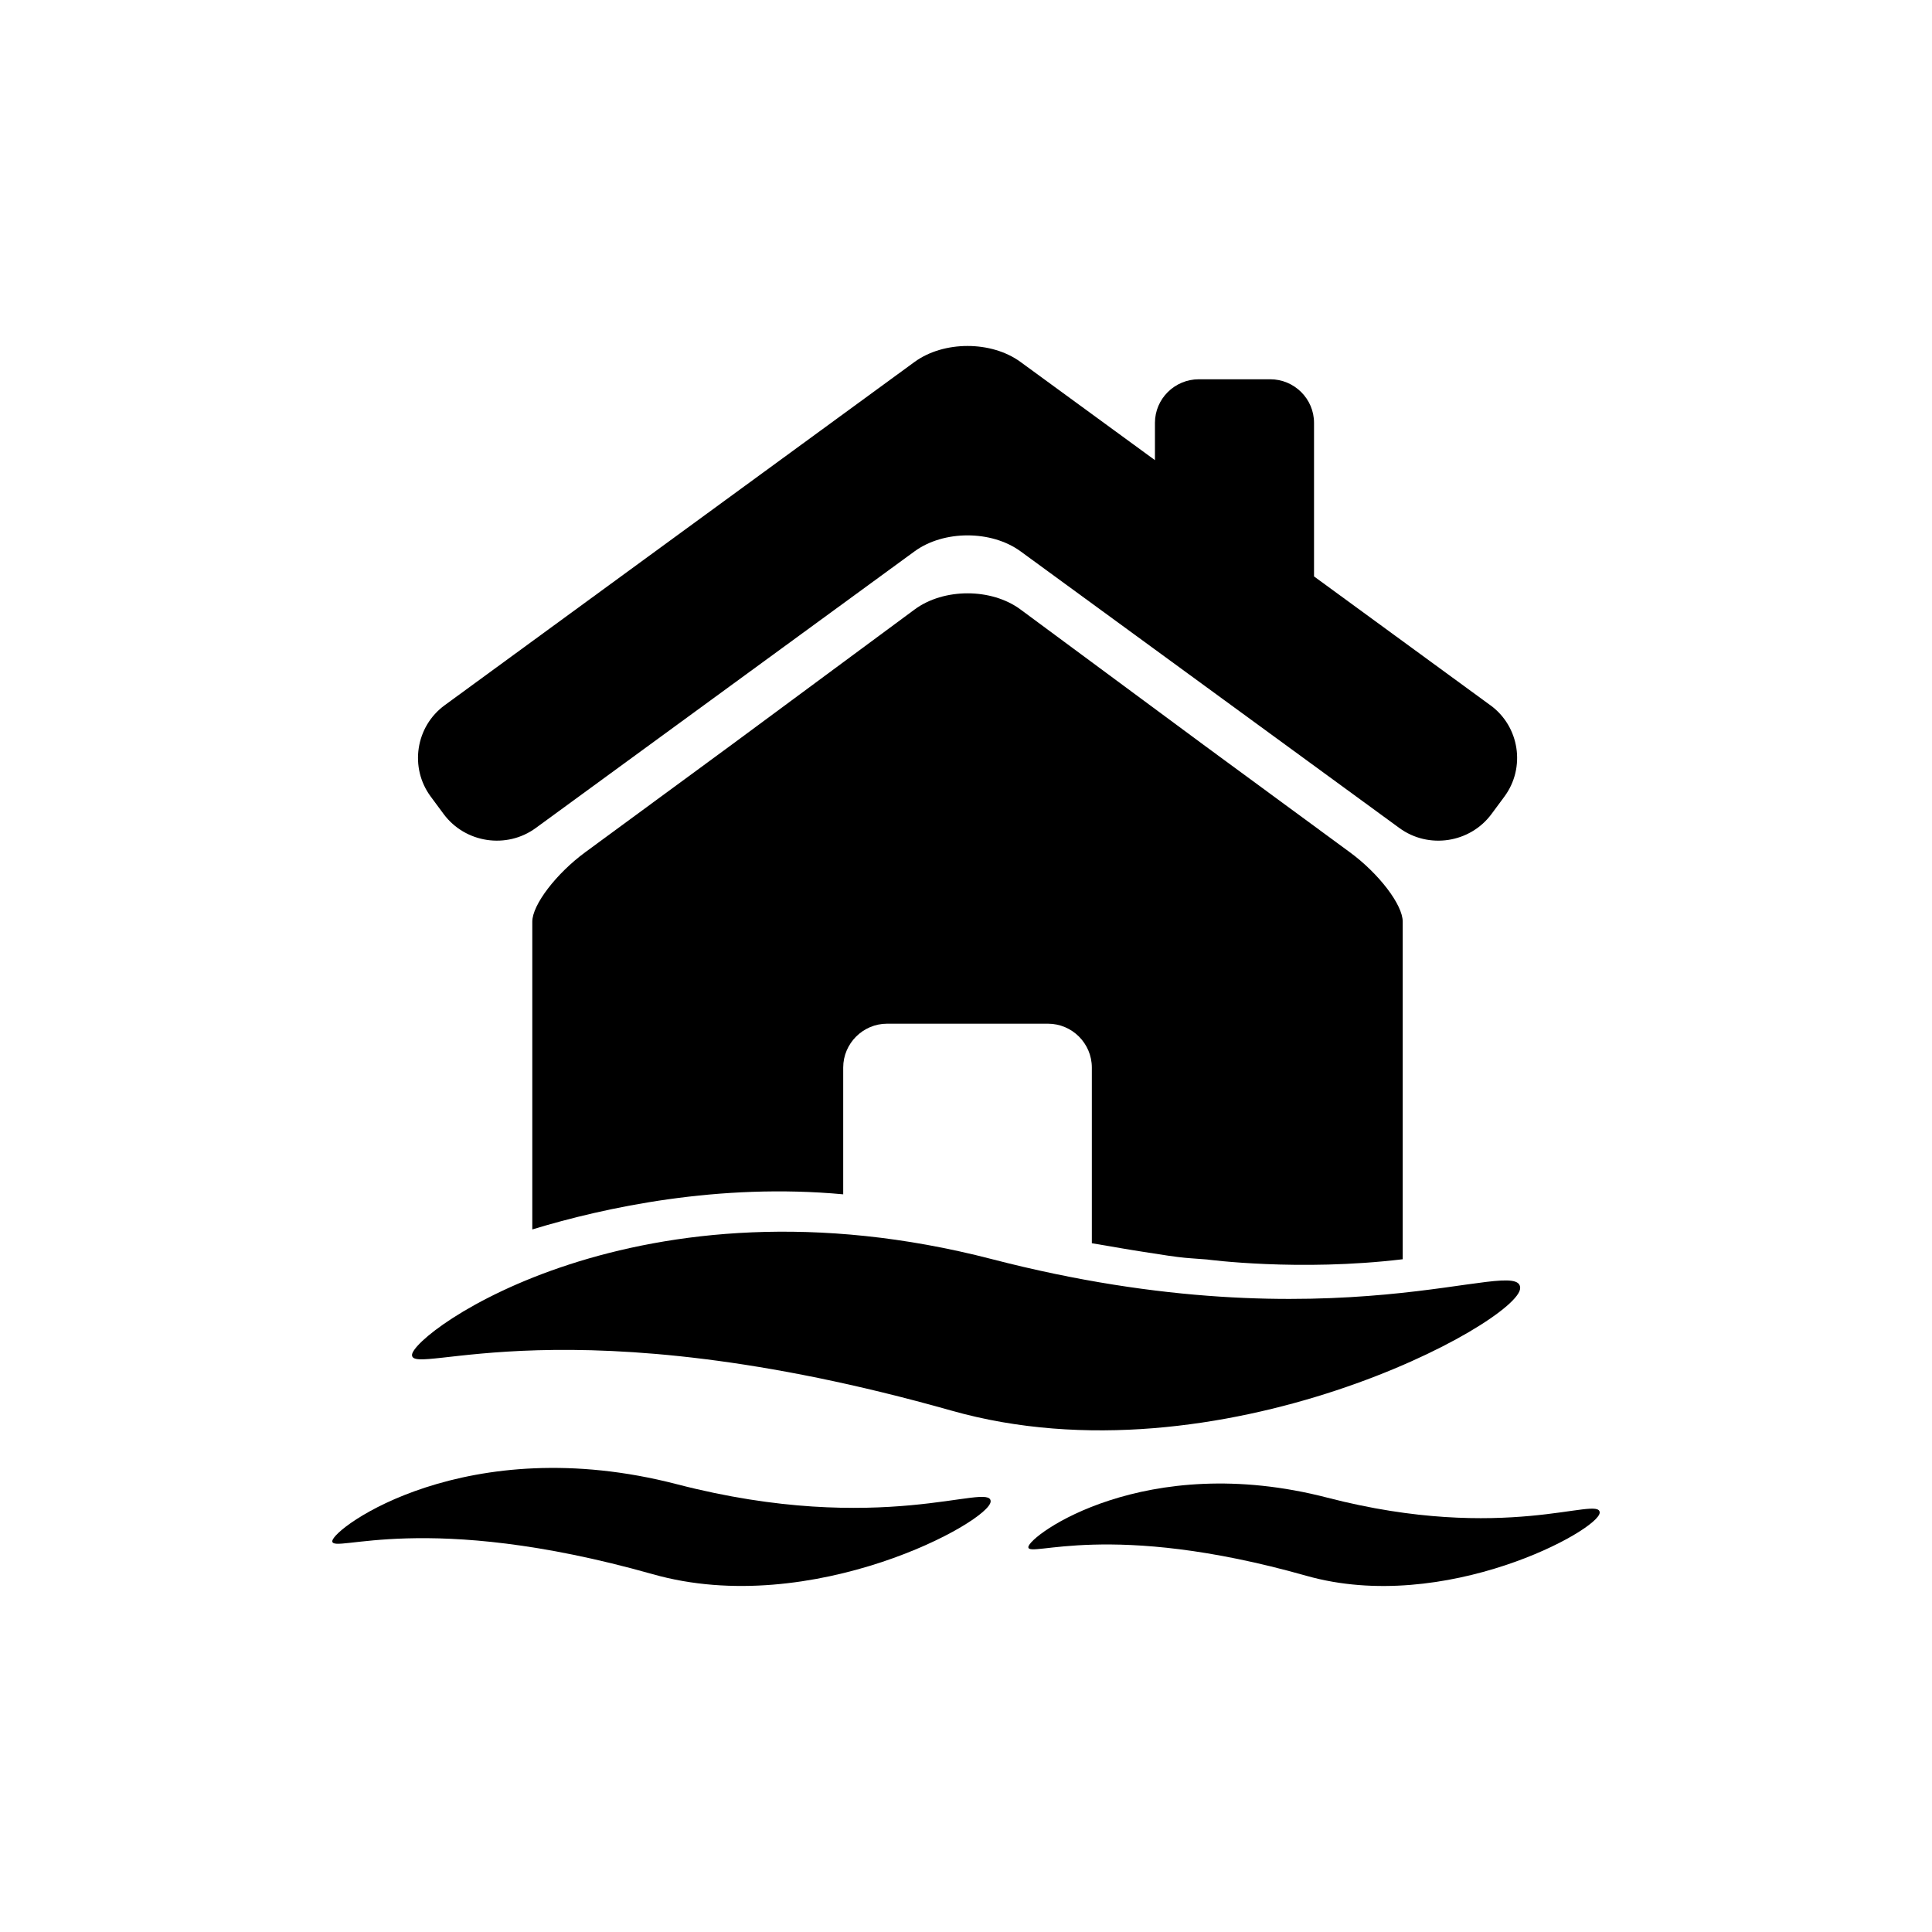 <?xml version="1.0" encoding="UTF-8"?>
<!-- Uploaded to: ICON Repo, www.svgrepo.com, Generator: ICON Repo Mixer Tools -->
<svg fill="#000000" width="800px" height="800px" version="1.1" viewBox="144 144 512 512" xmlns="http://www.w3.org/2000/svg">
 <g>
  <path d="m538.95 330.89-46.719-34.133v-40.691c0-6.371-5.207-11.555-11.617-11.555h-18.902c-6.414 0-11.641 5.176-11.641 11.555v9.875l-35.613-26.012c-7.727-5.656-20.371-5.656-28.109 0l-124.49 90.957c-7.727 5.637-9.395 16.543-3.715 24.215l3.441 4.648c5.699 7.66 16.668 9.332 24.395 3.684l100.38-73.316c7.727-5.648 20.371-5.648 28.109 0l100.38 73.316c7.727 5.648 18.695 3.988 24.395-3.684l3.441-4.648c5.672-7.672 4.012-18.578-3.723-24.211z"/>
  <path d="m253.18 503.11c0-5.785 59.816-49.75 153.7-25.422 91.391 23.68 139.98-1.238 139.98 7.652 0 8.871-79.645 52.605-150.73 32.484-101.9-28.824-142.94-8.914-142.94-14.715z"/>
  <path d="m232.06 552.44c0-3.434 35.551-29.559 91.324-15.105 54.305 14.074 83.148-0.723 83.148 4.543 0 5.269-47.316 31.27-89.543 19.301-60.539-17.113-84.93-5.285-84.93-8.738z"/>
  <path d="m416.52 554.01c0-2.981 30.848-25.652 79.254-13.109 47.129 12.207 72.16-0.641 72.16 3.945s-41.059 27.133-77.711 16.762c-52.523-14.871-73.703-4.617-73.703-7.598z"/>
  <path d="m501.7 369.84-38.289-28.117-48.973-36.211c-7.703-5.699-20.34-5.699-28.047 0l-48.418 35.793-38.867 28.539c-7.703 5.656-14.043 13.938-14.043 18.41v81.562c19.293-5.867 49.426-12.355 82.395-9.309v-33.598c0-6.391 5.246-11.617 11.617-11.617h42.656c6.391 0 11.617 5.227 11.617 11.617v46.559s3.652 0.641 8.133 1.387c1.867 0.305 3.769 0.641 5.617 0.914 4.555 0.734 8.965 1.395 10.906 1.555 0 0 2.195 0.199 5.848 0.453 0 0 24.289 3.254 51.883-0.062v-89.469c0.008-4.469-6.32-12.75-14.035-18.406z"/>
 </g>
</svg>